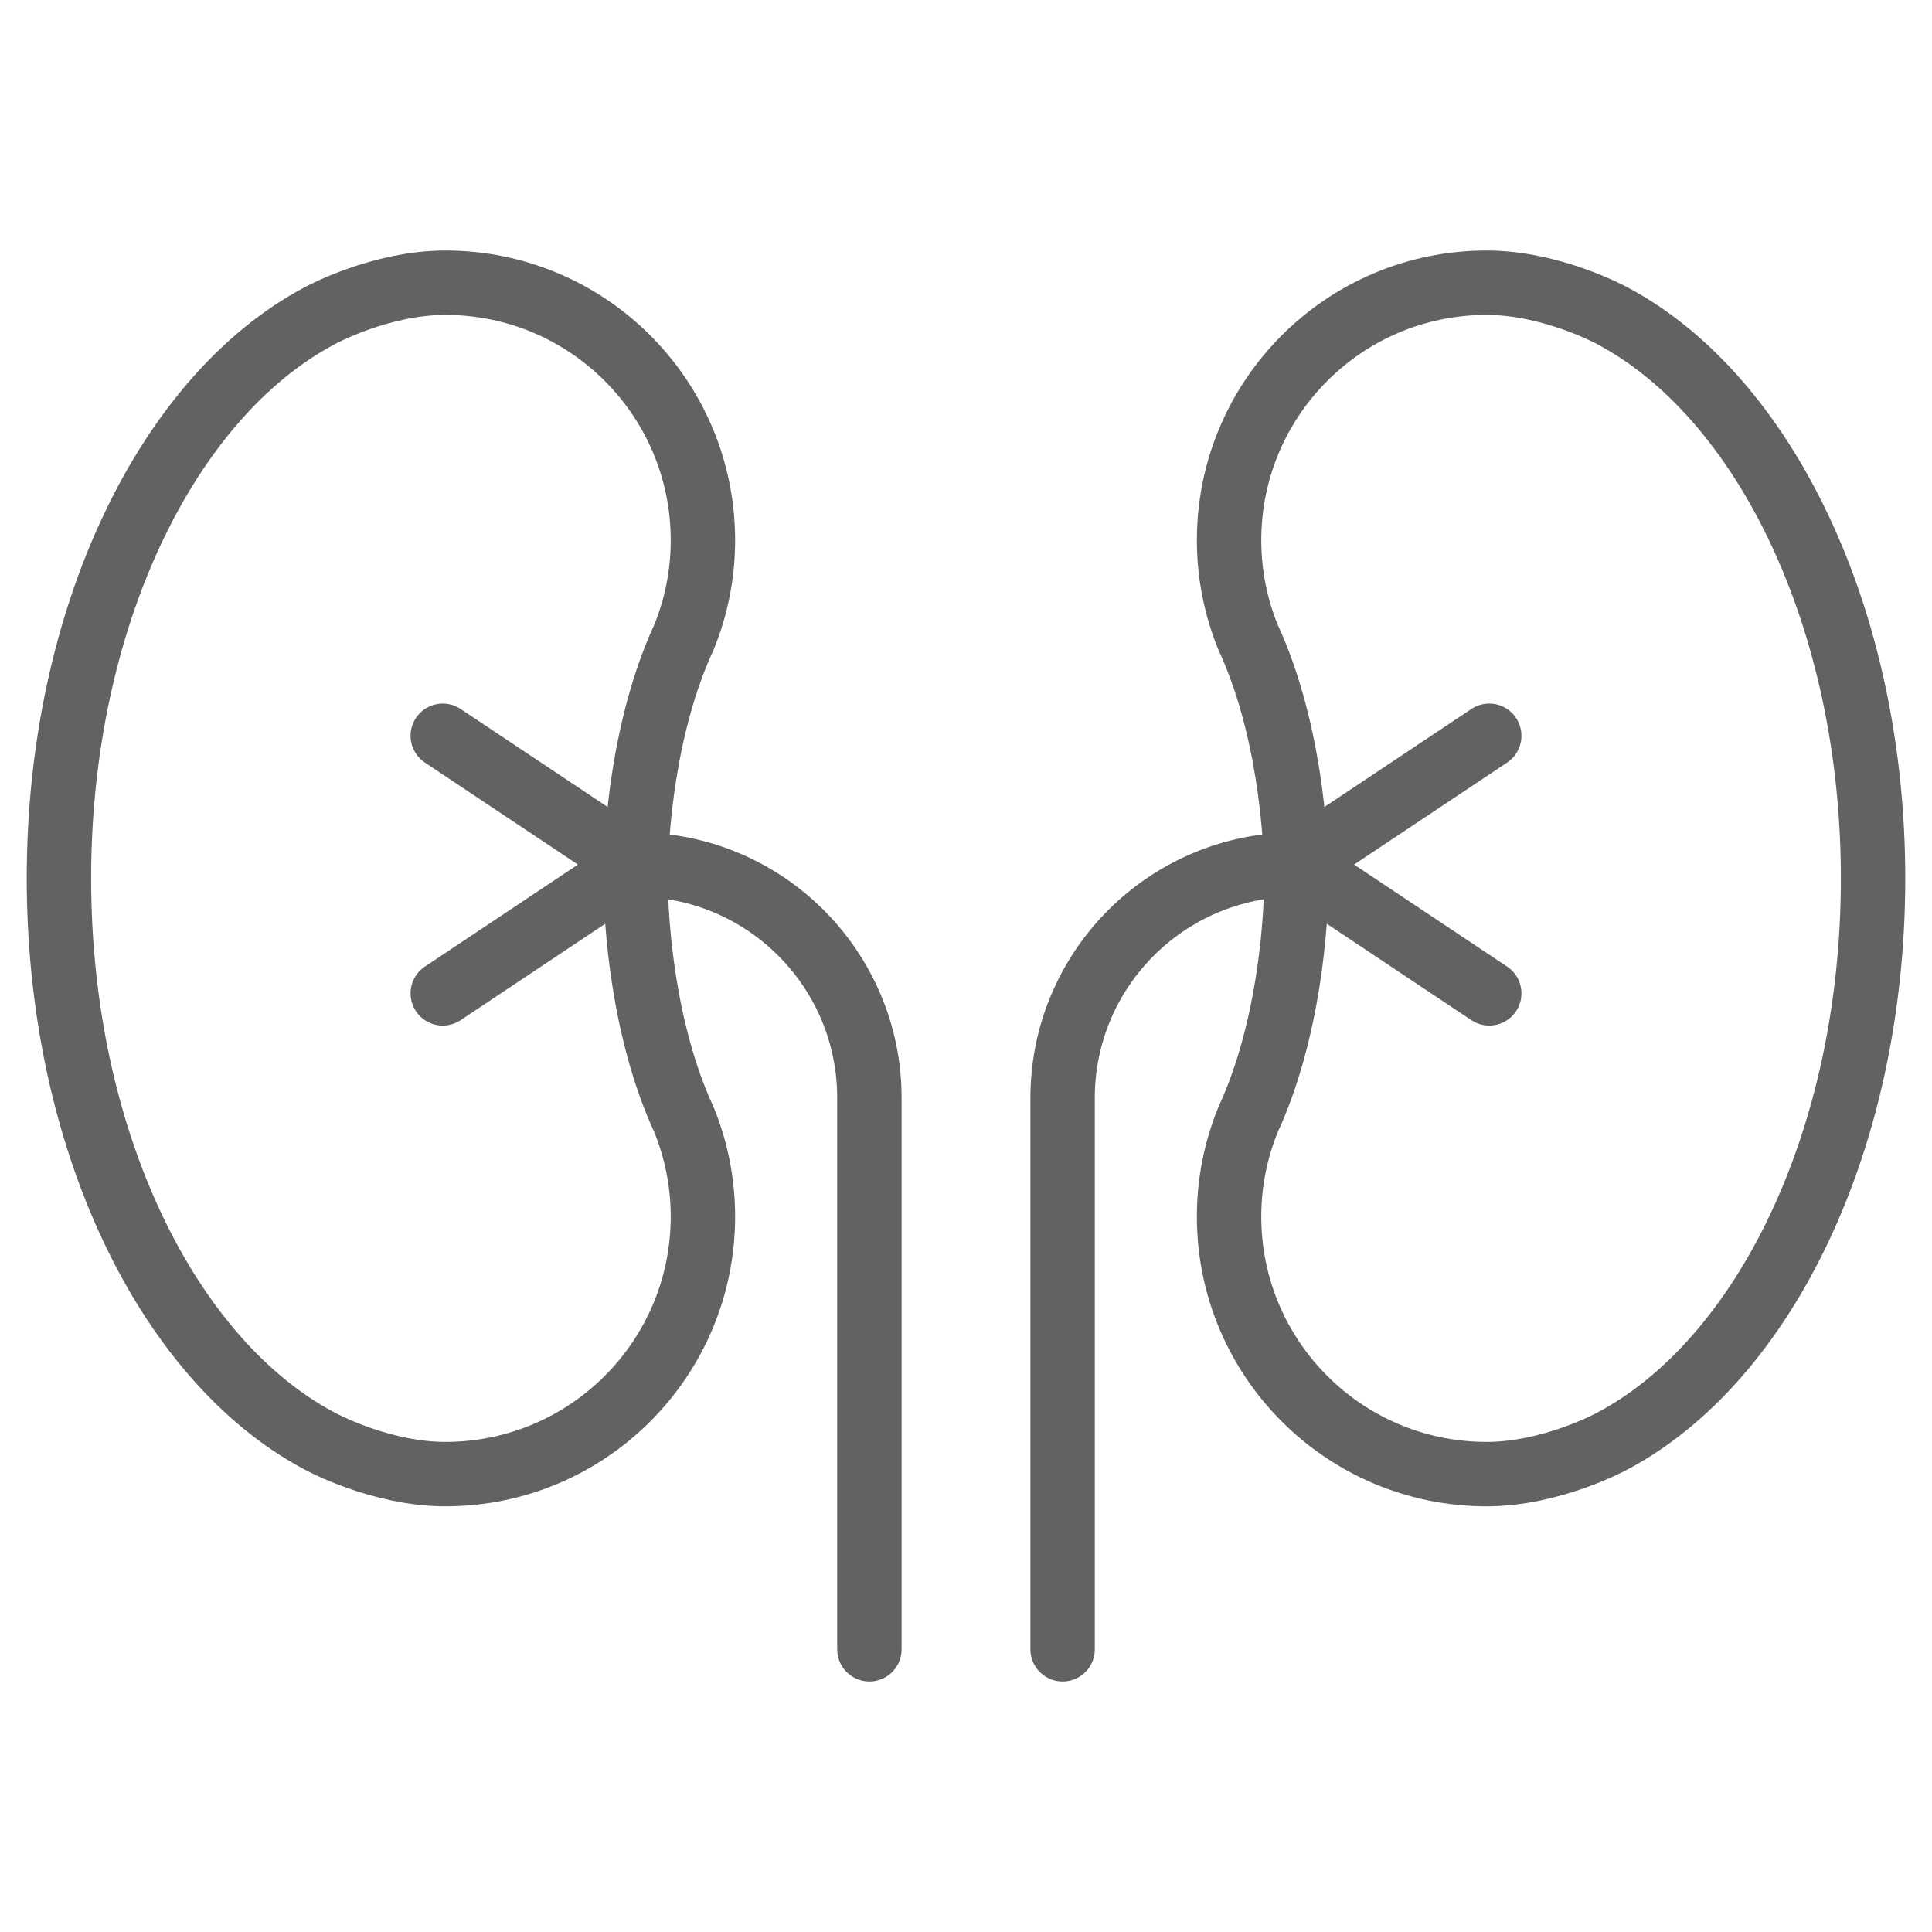 <?xml version="1.0" encoding="UTF-8"?>
<svg xmlns="http://www.w3.org/2000/svg" xmlns:xlink="http://www.w3.org/1999/xlink" fill="none" height="60" viewBox="0 0 60 60" width="60">
  <clipPath id="a">
    <path d="m0 0h60v60h-60z"></path>
  </clipPath>
  <g style="opacity:.7;clip-path:url(#a);stroke:#202022;stroke-width:2;stroke-linecap:round;stroke-linejoin:round">
    <path d="m1.83 27.28c0 8.1 3.38 14.97 8.09 17.47.05.03 1.91 1.03 3.91 1.03 4.42 0 8-3.58 8-8 0-1.06-.21-2.08-.59-3.01-1.27-2.75-1.5-6.11-1.5-7.49s.23-4.74 1.5-7.49c.38-.93.59-1.95.59-3.01 0-4.42-3.58-8-8-8-2 0-3.86 1-3.91 1.03-4.71 2.5-8.09 9.37-8.09 17.47z"></path>
    <path d="m27 51.22v-17.12c0-4.01-3.25-7.25-7.25-7.25"></path>
    <path d="m13.75 22.85 6 4"></path>
    <path d="m19.75 26.85-6 4"></path>
    <path d="m58.17 27.28c0 8.1-3.38 14.97-8.09 17.47-.05.03-1.91 1.03-3.91 1.03-4.42 0-8-3.58-8-8 0-1.06.21-2.08.59-3.01 1.27-2.75 1.5-6.11 1.5-7.49s-.23-4.74-1.5-7.49c-.38-.93-.59-1.95-.59-3.01 0-4.42 3.58-8 8-8 2 0 3.86 1 3.91 1.03 4.7 2.5 8.09 9.37 8.09 17.47z"></path>
    <path d="m33 51.22v-17.12c0-4.01 3.25-7.25 7.25-7.25"></path>
    <path d="m46.25 22.85-6 4"></path>
    <path d="m40.25 26.85 6 4"></path>
  </g>
</svg>
